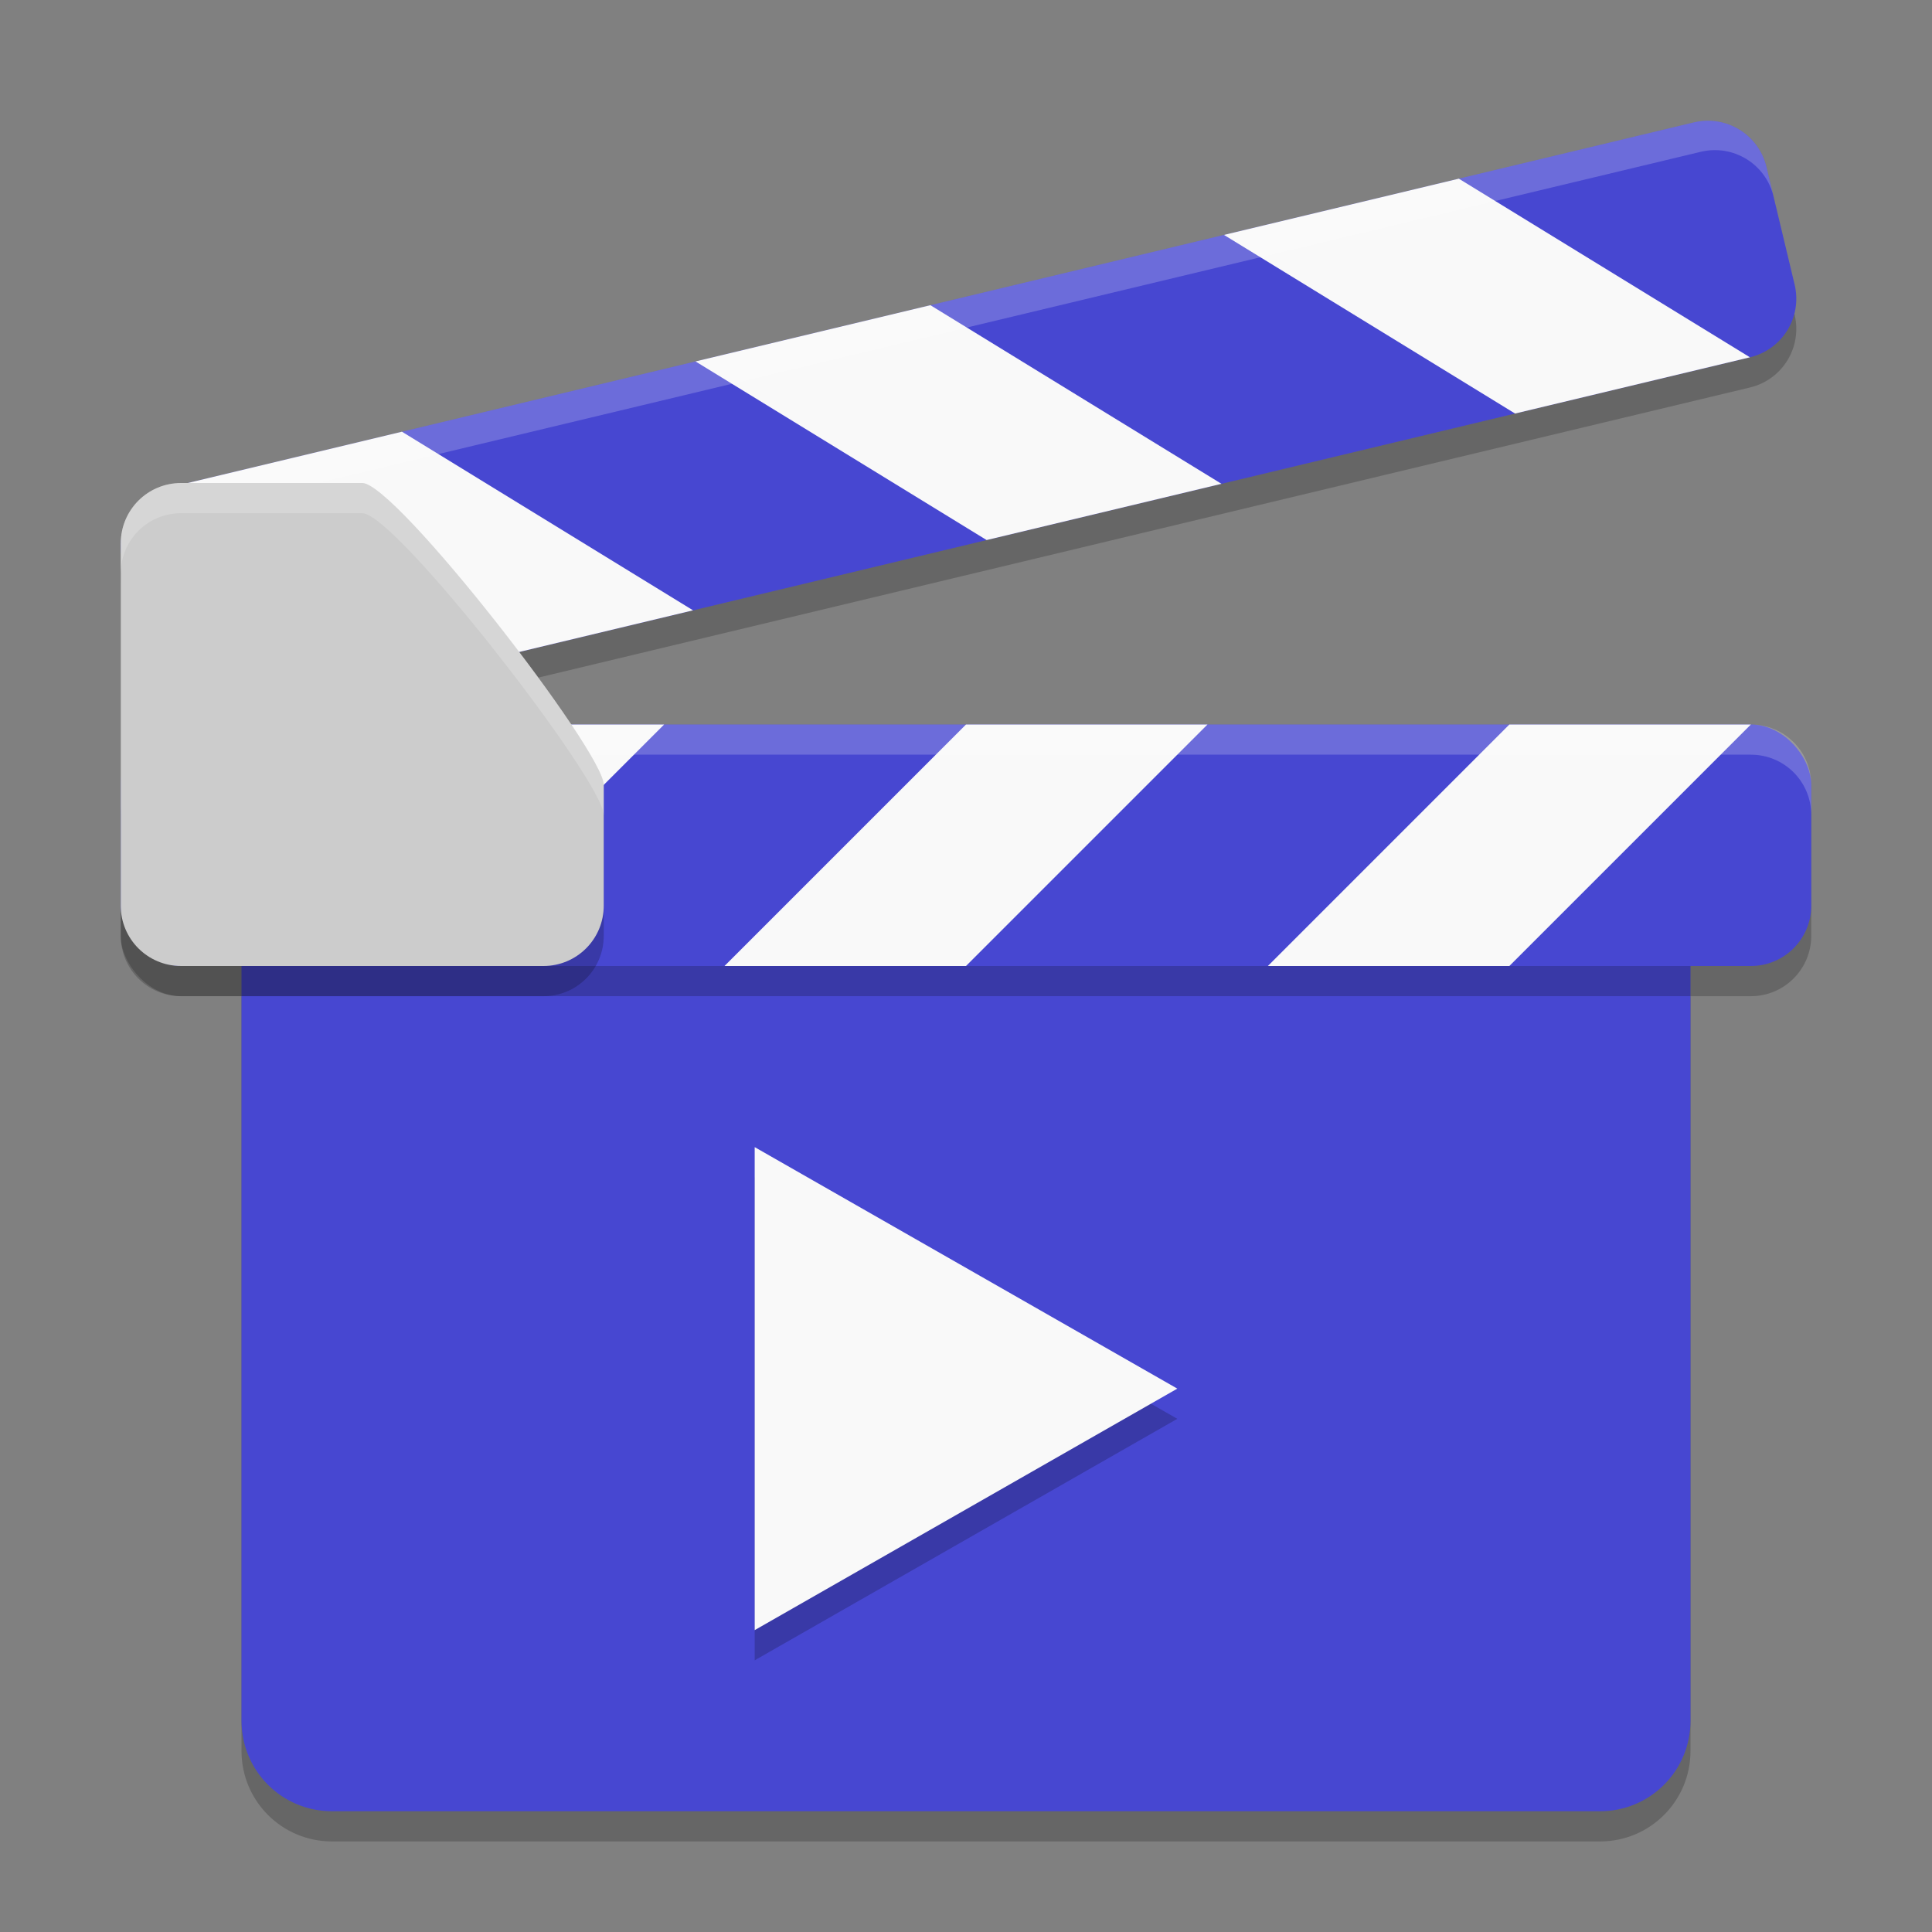 <svg width="64" height="64" version="1.1" xmlns="http://www.w3.org/2000/svg">
 <rect width="100%" height="100%" fill="#808080" stroke="none"/>
 <path d="m8 33v25c0 1.662 1.338 3 3 3h42c1.662 0 3-1.338 3-3v-25z" opacity=".2"/>
 <path d="m8 32v25c0 1.662 1.338 3 3 3h42c1.662 0 3-1.338 3-3v-25z" fill="#4747d1"/>
 <path d="m56.106 5.056-50.57 12.109c-1.077 0.258-1.737 1.333-1.479 2.411l0.931 3.89c0.258 1.077 1.333 1.737 2.411 1.479l50.571-12.109c1.077-0.258 1.737-1.333 1.479-2.411l-0.931-3.89c-0.258-1.077-1.333-1.737-2.411-1.479z" opacity=".2"/>
 <path d="m56.106 4.056-50.57 12.109c-1.077 0.258-1.737 1.333-1.479 2.411l0.931 3.89c0.258 1.077 1.333 1.737 2.411 1.479l50.571-12.109c1.077-0.258 1.737-1.333 1.479-2.411l-0.931-3.89c-0.258-1.077-1.333-1.737-2.411-1.479z" fill="#4747d1"/>
 <path d="m23.04 11.973 9.643 5.917 7.78-1.863-9.643-5.917z" fill="#f9f9f9"/>
 <path d="m40.546 7.782 9.643 5.917 7.78-1.863-9.643-5.917z" fill="#f9f9f9"/>
 <path d="m5.535 16.164 9.643 5.917 7.78-1.863-9.643-5.917z" fill="#f9f9f9"/>
 <path d="m56.106 4.056c1.078-0.258 2.153 0.402 2.411 1.479l0.233 0.973c-0.258-1.077-1.333-1.737-2.411-1.479l-50.571 12.109c-1.077 0.258-1.737 1.333-1.479 2.411l-0.233-0.973c-0.258-1.077 0.402-2.153 1.479-2.411z" fill="#fff" opacity=".2"/>
 <rect x="4" y="25" width="56" height="8" rx="2" ry="2" opacity=".2"/>
 <rect x="4" y="24" width="56" height="8" rx="2" ry="2" fill="#4747d1"/>
 <path d="m40 24-8 8h-8l8-8z" fill="#f9f9f9"/>
 <path d="m22 24-8 8h-8l8-8z" fill="#f9f9f9"/>
 <path d="m58 24-8 8h-8l8-8z" fill="#f9f9f9"/>
 <path d="m6 24c-1.108 0-2 0.892-2 2v1c0-1.108 0.892-2 2-2h52c1.108 0 2 0.892 2 2v-1c0-1.108-0.892-2-2-2z" fill="#fff" opacity=".2"/>
 <path d="m6 17h6c1.108 0 8 8.892 8 10v4c0 1.108-0.892 2-2 2h-12c-1.108 0-2-0.892-2-2v-12c0-1.108 0.892-2 2-2z" opacity=".2"/>
 <path d="m6 16h6c1.108 0 8 8.892 8 10v4c0 1.108-0.892 2-2 2h-12c-1.108 0-2-0.892-2-2v-12c0-1.108 0.892-2 2-2z" fill="#ccc"/>
 <path d="m39 47-14 8v-16z" opacity=".201"/>
 <path d="m39 46-14 8v-16z" fill="#f9f9f9"/>
 <path d="m6 16c-1.108 0-2 0.892-2 2v1c0-1.108 0.892-2 2-2h6c1.108 0 8 8.892 8 10v-1c0-1.108-6.892-10-8-10z" fill="#fff" opacity=".201"/>
</svg>
